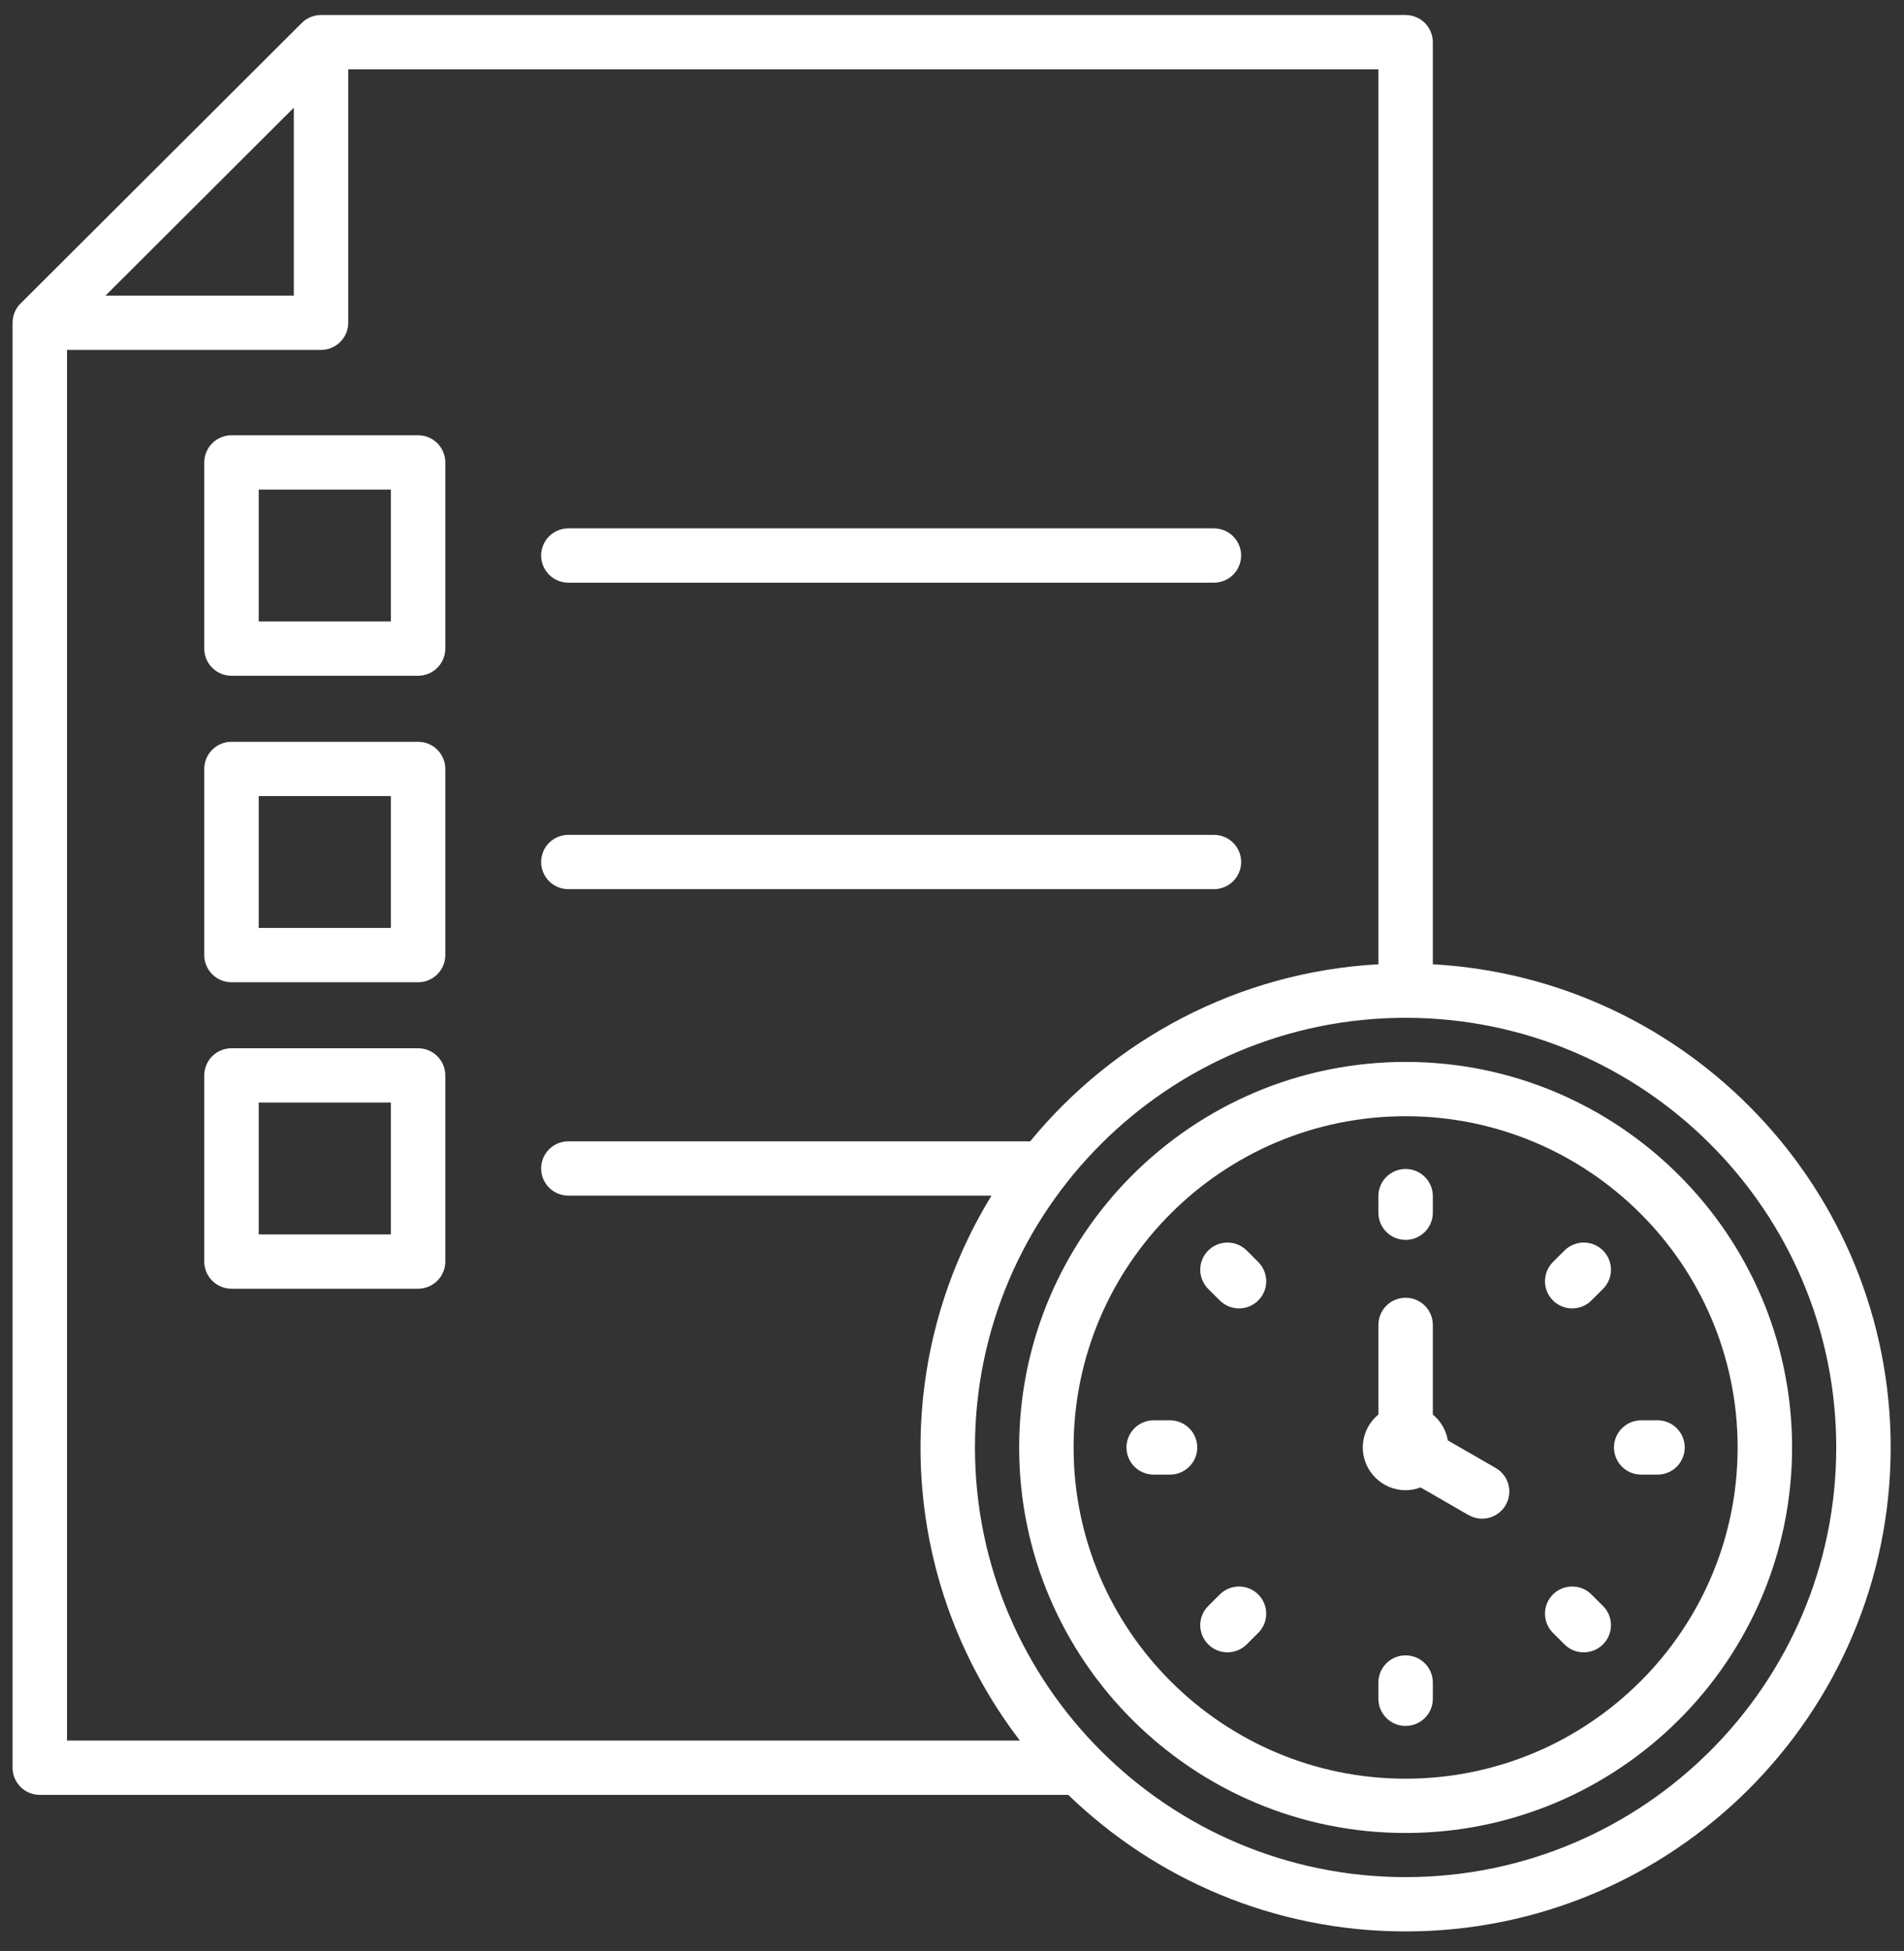 <svg width="82" height="84" viewBox="0 0 82 84" fill="none" xmlns="http://www.w3.org/2000/svg">
<rect x="0" y="0" width="82" height="84" fill="#333333" stroke="none"/>
<path fill-rule="evenodd" clip-rule="evenodd" d="M51.562 62.322C51.562 62.966 51.036 63.49 50.389 63.49H49.686C49.039 63.49 48.514 62.966 48.514 62.322C48.514 62.168 48.544 62.016 48.603 61.874C48.662 61.732 48.748 61.603 48.857 61.494C48.966 61.386 49.095 61.3 49.237 61.241C49.38 61.182 49.532 61.152 49.686 61.152H50.389C50.543 61.152 50.695 61.182 50.838 61.241C50.98 61.3 51.109 61.386 51.218 61.494C51.327 61.603 51.413 61.732 51.472 61.874C51.531 62.016 51.562 62.168 51.562 62.322ZM59.363 52.201V51.5C59.363 51.346 59.393 51.194 59.452 51.052C59.511 50.91 59.597 50.781 59.706 50.672C59.815 50.564 59.945 50.478 60.087 50.419C60.229 50.36 60.382 50.33 60.536 50.33C60.69 50.33 60.842 50.36 60.985 50.419C61.127 50.478 61.256 50.564 61.365 50.673C61.474 50.781 61.56 50.91 61.619 51.052C61.678 51.194 61.708 51.346 61.708 51.5V52.201C61.709 52.355 61.681 52.509 61.622 52.653C61.564 52.796 61.478 52.926 61.369 53.037C61.26 53.147 61.13 53.234 60.987 53.294C60.844 53.353 60.691 53.384 60.535 53.384C60.38 53.384 60.227 53.353 60.084 53.294C59.941 53.234 59.811 53.147 59.702 53.037C59.593 52.926 59.507 52.796 59.449 52.653C59.39 52.509 59.361 52.355 59.363 52.201ZM52.035 55.495C51.577 55.039 51.578 54.298 52.035 53.841C52.492 53.385 53.236 53.385 53.693 53.841L54.19 54.337C54.647 54.795 54.647 55.535 54.189 55.991C54.08 56.1 53.952 56.186 53.809 56.245C53.667 56.304 53.515 56.334 53.361 56.333C53.207 56.334 53.055 56.304 52.913 56.245C52.77 56.186 52.641 56.1 52.533 55.991L52.035 55.495ZM54.189 68.65C54.647 69.107 54.647 69.848 54.189 70.303L53.693 70.799C53.584 70.908 53.455 70.995 53.313 71.053C53.17 71.112 53.018 71.142 52.864 71.142C52.71 71.142 52.557 71.112 52.415 71.053C52.273 70.995 52.144 70.908 52.035 70.799C51.926 70.691 51.84 70.562 51.781 70.42C51.721 70.278 51.691 70.126 51.691 69.973C51.691 69.819 51.721 69.667 51.781 69.525C51.84 69.383 51.926 69.254 52.035 69.146L52.533 68.65C52.753 68.431 53.05 68.308 53.361 68.308C53.671 68.308 53.969 68.431 54.189 68.65ZM72.557 62.322C72.557 62.631 72.433 62.928 72.214 63.148C71.994 63.367 71.696 63.49 71.386 63.49H70.682C70.371 63.49 70.073 63.367 69.853 63.148C69.633 62.929 69.51 62.632 69.509 62.322C69.509 62.168 69.54 62.016 69.599 61.874C69.657 61.732 69.744 61.603 69.853 61.494C69.962 61.386 70.091 61.3 70.233 61.241C70.376 61.182 70.528 61.152 70.682 61.152H71.386C71.697 61.152 71.995 61.275 72.214 61.495C72.434 61.714 72.558 62.011 72.557 62.322ZM61.708 72.441V73.142C61.708 73.295 61.678 73.447 61.619 73.589C61.56 73.731 61.474 73.86 61.365 73.968C61.256 74.077 61.127 74.163 60.984 74.222C60.842 74.28 60.69 74.31 60.536 74.31C60.382 74.311 60.229 74.28 60.087 74.222C59.945 74.163 59.816 74.077 59.707 73.969C59.598 73.86 59.511 73.731 59.452 73.589C59.394 73.447 59.363 73.295 59.363 73.142V72.441C59.363 72.288 59.394 72.136 59.452 71.994C59.511 71.852 59.598 71.723 59.707 71.614C59.816 71.506 59.945 71.42 60.087 71.361C60.229 71.302 60.382 71.272 60.536 71.273C60.69 71.272 60.842 71.303 60.984 71.361C61.127 71.42 61.256 71.506 61.365 71.615C61.474 71.723 61.56 71.852 61.619 71.994C61.678 72.136 61.708 72.288 61.708 72.441ZM69.036 53.841C69.495 54.298 69.495 55.039 69.036 55.495L68.539 55.99C68.43 56.099 68.302 56.186 68.159 56.245C68.017 56.303 67.865 56.334 67.711 56.333C67.557 56.334 67.404 56.304 67.261 56.245C67.119 56.186 66.99 56.099 66.881 55.99C66.424 55.535 66.424 54.795 66.881 54.337L67.378 53.841C67.837 53.385 68.579 53.385 69.036 53.841ZM69.036 69.146C69.495 69.602 69.495 70.342 69.036 70.8C68.808 71.028 68.506 71.142 68.207 71.142C67.907 71.142 67.607 71.028 67.378 70.8L66.882 70.304C66.424 69.848 66.424 69.107 66.881 68.65C67.339 68.194 68.082 68.194 68.538 68.65L69.036 69.146ZM64.845 64.802C64.768 64.935 64.665 65.052 64.543 65.145C64.421 65.238 64.282 65.307 64.133 65.347C63.984 65.386 63.829 65.397 63.676 65.376C63.524 65.356 63.377 65.306 63.243 65.23L61.181 64.042C60.98 64.117 60.761 64.161 60.536 64.161C59.521 64.161 58.692 63.334 58.692 62.322C58.692 62.05 58.752 61.783 58.868 61.538C58.984 61.292 59.154 61.076 59.364 60.904V57.043C59.364 56.733 59.487 56.436 59.707 56.217C59.927 55.997 60.225 55.874 60.536 55.874C60.847 55.874 61.145 55.998 61.364 56.217C61.584 56.436 61.708 56.733 61.708 57.043V60.904C62.043 61.179 62.278 61.572 62.353 62.017L64.416 63.205C64.977 63.527 65.168 64.242 64.845 64.802ZM60.536 76.582C68.42 76.582 74.835 70.185 74.835 62.322C74.835 54.456 68.42 48.059 60.536 48.059C52.651 48.059 46.237 54.456 46.237 62.322C46.237 70.185 52.651 76.582 60.536 76.582ZM60.536 45.721C51.359 45.721 43.892 53.167 43.892 62.322C43.892 71.475 51.359 78.92 60.536 78.92C69.712 78.92 77.18 71.475 77.18 62.322C77.18 53.167 69.712 45.721 60.536 45.721ZM60.536 80.82C70.762 80.82 79.082 72.522 79.082 62.322C79.082 52.121 70.762 43.822 60.536 43.822C50.309 43.822 41.989 52.121 41.989 62.322C41.989 72.522 50.309 80.82 60.536 80.82ZM2.886 15.066V74.94H43.923C41.24 71.436 39.644 67.061 39.644 62.322C39.644 58.352 40.763 54.64 42.701 51.478H24.477C24.323 51.478 24.171 51.448 24.029 51.389C23.886 51.33 23.757 51.244 23.648 51.136C23.539 51.027 23.453 50.898 23.394 50.757C23.335 50.615 23.305 50.463 23.305 50.309C23.305 49.999 23.428 49.702 23.648 49.482C23.868 49.263 24.166 49.14 24.477 49.14H44.367C47.969 44.752 53.328 41.852 59.363 41.517V2.985H14.997V13.896C14.997 14.206 14.874 14.504 14.654 14.723C14.434 14.942 14.136 15.065 13.825 15.066H2.886ZM12.653 4.638V12.727H4.544L12.653 4.638ZM61.708 41.517V1.816C61.708 1.662 61.678 1.51 61.619 1.369C61.56 1.227 61.474 1.098 61.365 0.989C61.256 0.88 61.127 0.794 60.984 0.736C60.842 0.677 60.69 0.646 60.536 0.646H13.825C13.671 0.646 13.519 0.677 13.377 0.736C13.234 0.794 13.105 0.88 12.996 0.989L0.884 13.069C0.664 13.289 0.541 13.586 0.541 13.896V76.109C0.541 76.263 0.571 76.415 0.63 76.557C0.689 76.699 0.775 76.828 0.884 76.936C0.993 77.045 1.122 77.131 1.264 77.19C1.407 77.249 1.559 77.279 1.713 77.279H46.007C49.77 80.916 54.894 83.158 60.536 83.158C72.055 83.158 81.426 73.811 81.426 62.322C81.426 51.224 72.685 42.125 61.708 41.517ZM23.305 37.114C23.305 36.803 23.428 36.506 23.648 36.287C23.868 36.067 24.166 35.944 24.477 35.944H52.28C52.591 35.944 52.889 36.067 53.109 36.287C53.329 36.506 53.453 36.803 53.453 37.114C53.453 37.424 53.329 37.721 53.109 37.941C52.889 38.16 52.591 38.283 52.28 38.283H24.477C24.323 38.283 24.171 38.253 24.029 38.194C23.886 38.136 23.757 38.049 23.648 37.941C23.539 37.832 23.453 37.703 23.394 37.561C23.335 37.419 23.305 37.267 23.305 37.114ZM23.305 23.918C23.305 23.608 23.428 23.31 23.648 23.091C23.868 22.872 24.166 22.749 24.477 22.749H52.28C52.591 22.749 52.889 22.872 53.108 23.091C53.328 23.311 53.452 23.608 53.452 23.918C53.452 24.228 53.328 24.525 53.109 24.744C52.889 24.964 52.591 25.087 52.28 25.087H24.477C24.323 25.087 24.171 25.057 24.029 24.998C23.886 24.939 23.757 24.853 23.648 24.745C23.539 24.636 23.453 24.507 23.394 24.365C23.335 24.223 23.305 24.071 23.305 23.918ZM16.834 26.756H11.142V21.079H16.834V26.756ZM18.006 18.741C18.16 18.741 18.312 18.771 18.454 18.83C18.597 18.889 18.726 18.975 18.835 19.084C18.944 19.192 19.03 19.321 19.089 19.463C19.148 19.605 19.178 19.757 19.178 19.911V27.926C19.178 28.236 19.054 28.533 18.834 28.753C18.615 28.972 18.317 29.095 18.006 29.095H9.97C9.323 29.095 8.797 28.571 8.797 27.926V19.911C8.797 19.601 8.921 19.303 9.141 19.084C9.36 18.865 9.659 18.741 9.97 18.741H18.006ZM16.834 39.953H11.142V34.276H16.834V39.953ZM18.006 31.938C18.317 31.937 18.615 32.06 18.834 32.28C19.054 32.499 19.178 32.796 19.178 33.106V41.121C19.178 41.275 19.148 41.427 19.089 41.569C19.03 41.711 18.944 41.84 18.835 41.948C18.726 42.057 18.597 42.143 18.454 42.202C18.312 42.261 18.16 42.291 18.006 42.291H9.97C9.659 42.291 9.361 42.167 9.141 41.948C8.921 41.729 8.797 41.431 8.797 41.121V33.106C8.797 32.796 8.921 32.499 9.141 32.28C9.361 32.061 9.659 31.938 9.97 31.938H18.006ZM16.834 53.148H11.142V47.471H16.834V53.148ZM18.006 45.133C18.317 45.133 18.615 45.256 18.834 45.475C19.054 45.694 19.178 45.991 19.178 46.301V54.317C19.178 54.627 19.054 54.925 18.834 55.144C18.615 55.363 18.316 55.486 18.006 55.486H9.97C9.323 55.486 8.797 54.962 8.797 54.317V46.301C8.797 45.991 8.921 45.694 9.141 45.475C9.361 45.256 9.659 45.133 9.97 45.133H18.006Z" fill="white"/>
</svg>
